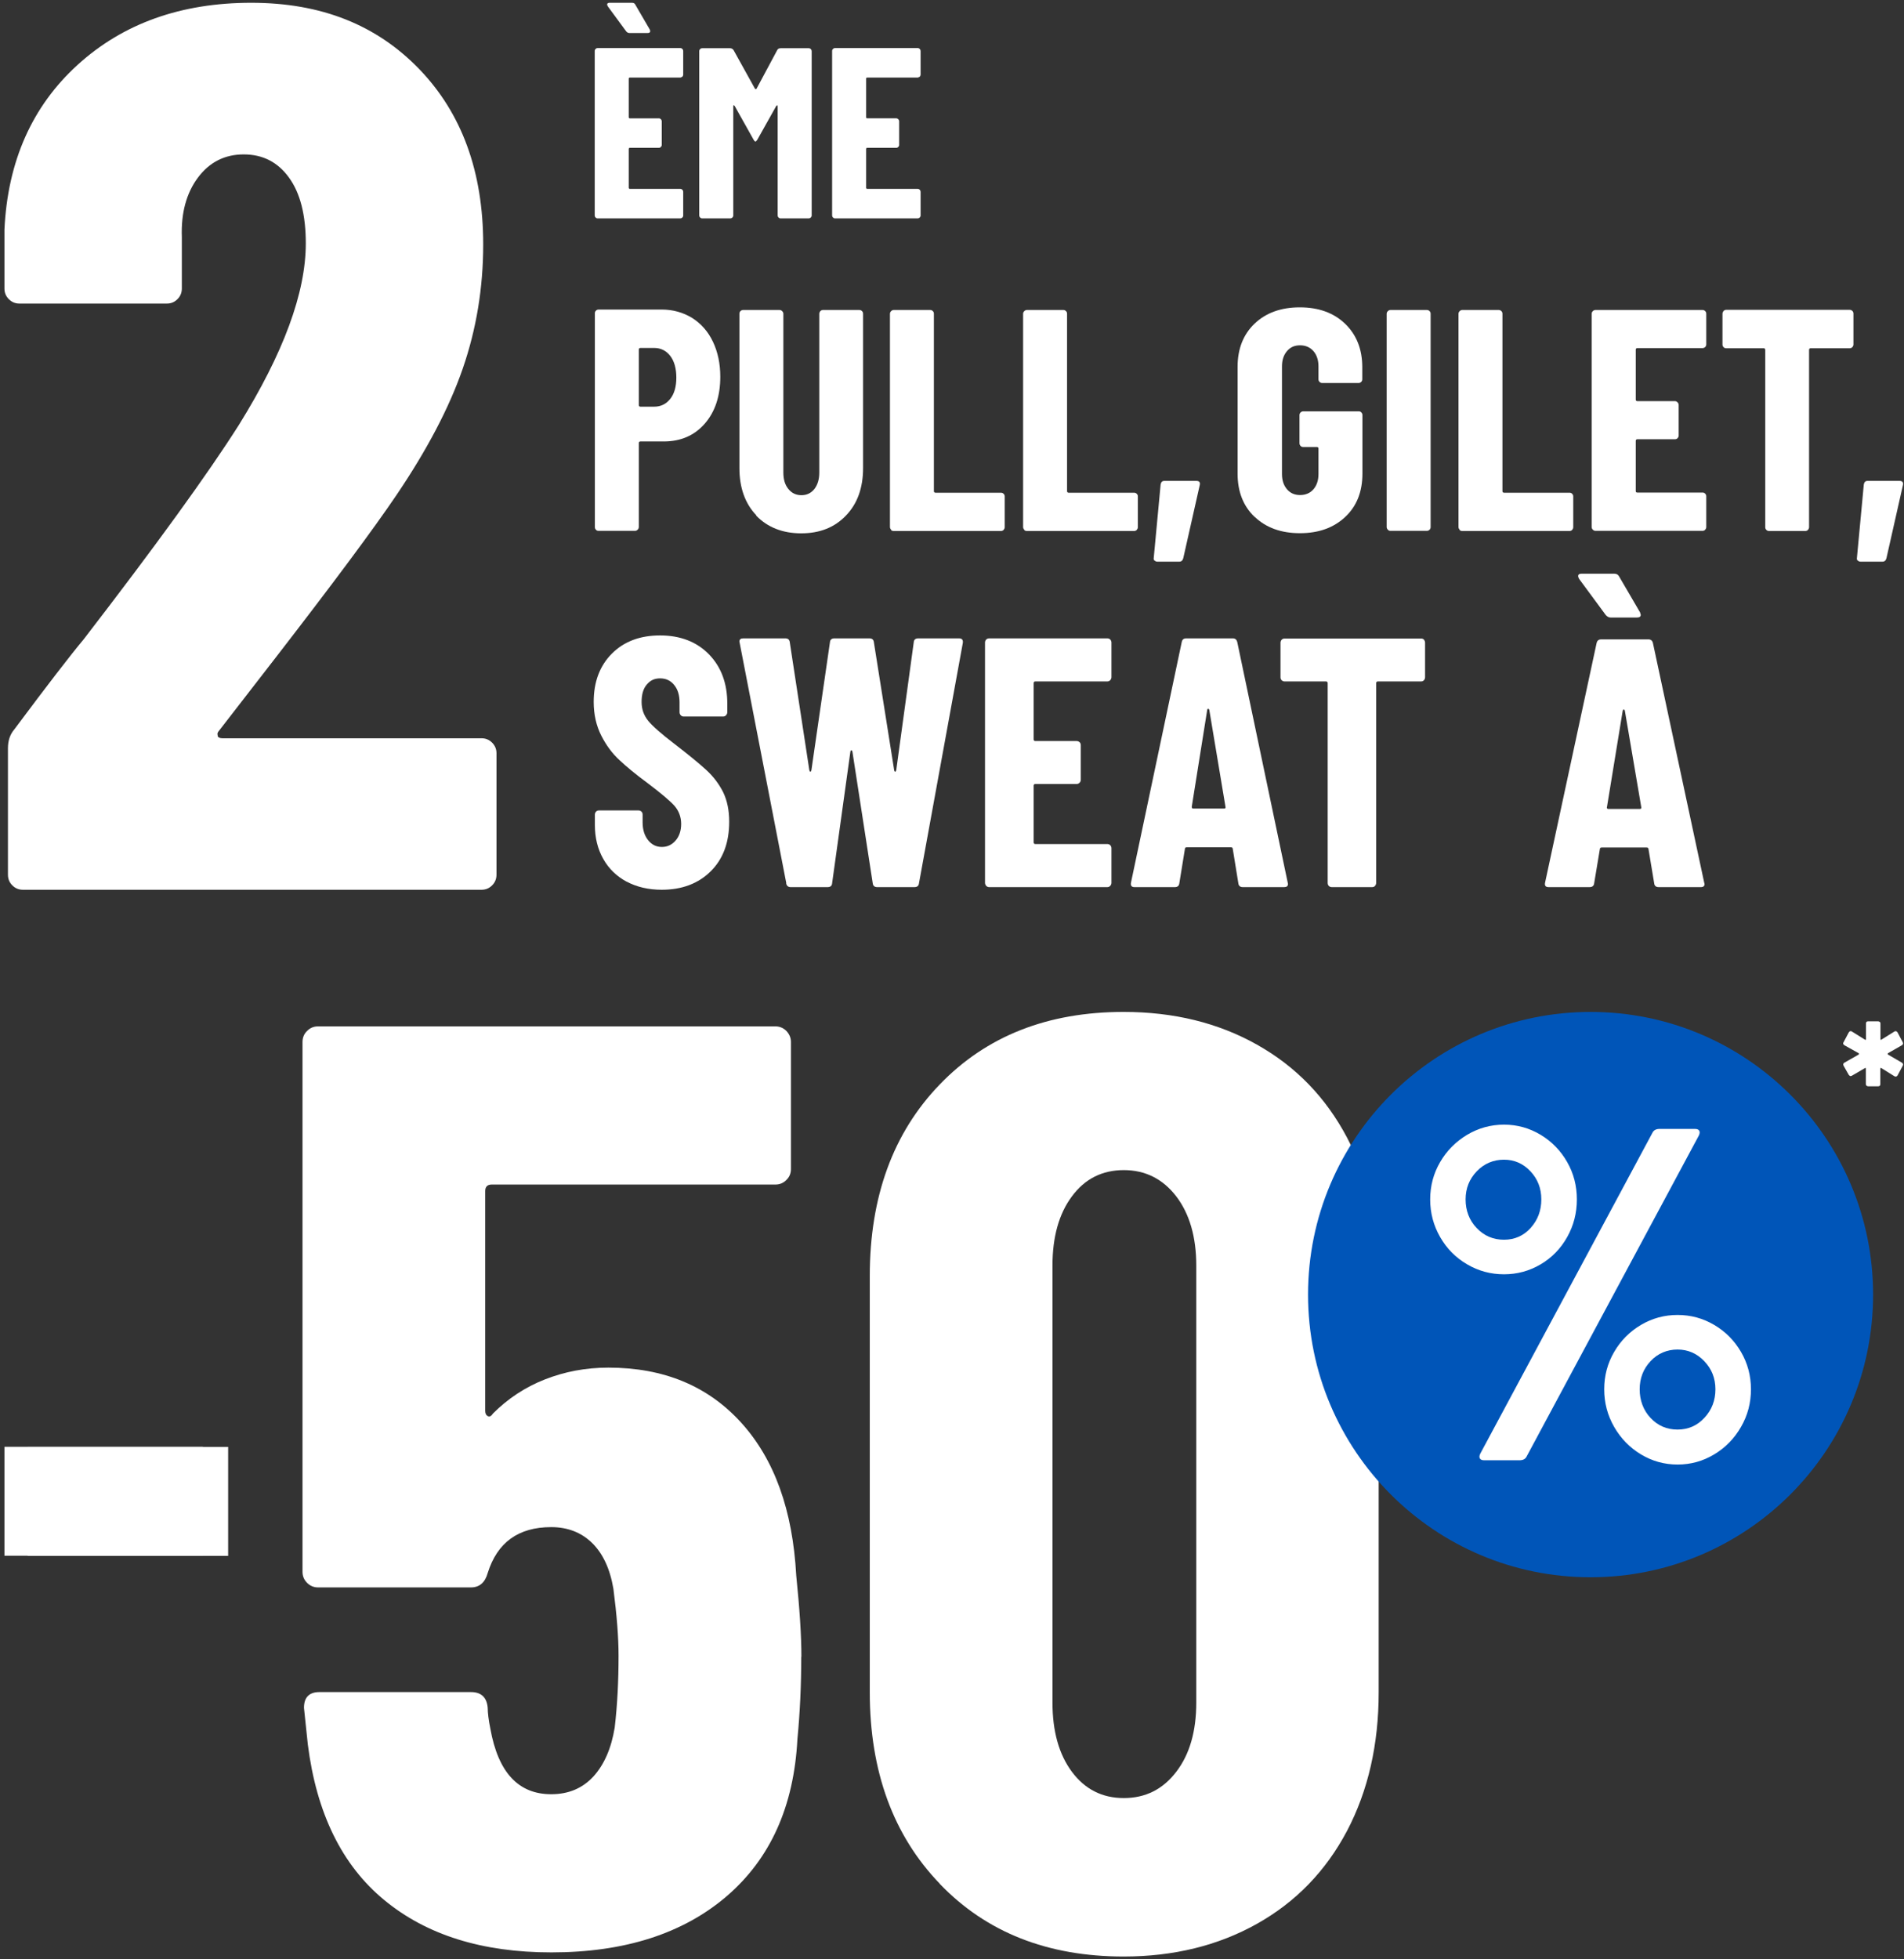 <svg width="351" height="361" viewBox="0 0 351 361" fill="none" xmlns="http://www.w3.org/2000/svg">
<rect x="0" y="0" width="351" height="361" fill="#333333" stroke="none"/>
<path d="M37.406 266.587H0.819V286.66H37.406V266.587Z" fill="white"/>
<path d="M147.71 305.266C147.71 310.562 147.466 315.641 147.004 320.449C146.352 332.835 142.033 342.45 133.993 349.376C125.954 356.275 115.17 359.752 101.644 359.752C88.905 359.752 78.638 356.547 70.842 350.11C63.047 343.699 58.348 334.111 56.745 321.427L56.039 314.691C56.039 312.762 56.99 311.784 58.891 311.784H86.814C88.715 311.784 89.747 312.762 89.91 314.691C89.91 315.641 90.073 316.945 90.399 318.548C91.838 326.588 95.559 330.607 101.617 330.607C104.795 330.607 107.375 329.521 109.385 327.348C111.368 325.175 112.699 322.16 113.323 318.303C113.812 314.12 114.03 309.72 114.03 305.048C114.03 301.68 113.704 297.579 113.079 292.744C112.454 289.05 111.123 286.225 109.14 284.297C107.158 282.368 104.632 281.39 101.617 281.39C95.559 281.39 91.675 284.215 89.91 289.838C89.421 291.603 88.389 292.5 86.814 292.5H58.647C57.859 292.5 57.18 292.228 56.61 291.658C56.039 291.087 55.768 290.408 55.768 289.62V192.001C55.768 191.213 56.039 190.507 56.61 189.964C57.18 189.393 57.832 189.122 58.647 189.122H142.93C143.717 189.122 144.396 189.393 144.967 189.964C145.51 190.534 145.809 191.213 145.809 192.001V215.387C145.809 216.202 145.537 216.881 144.967 217.424C144.396 217.995 143.744 218.266 142.93 218.266H90.643C89.856 218.266 89.448 218.674 89.448 219.462V259.96C89.448 260.449 89.611 260.775 89.937 260.938C90.263 261.101 90.562 260.938 90.888 260.449C93.604 257.732 96.782 255.614 100.449 254.174C104.115 252.735 108 252.001 112.155 252.001C122.341 252.001 130.49 255.369 136.628 262.133C142.767 268.896 146.135 278.267 146.787 290.327C147.411 296.438 147.737 301.409 147.737 305.266" fill="white"/>
<path d="M216.838 326.479C219.31 323.274 220.532 319.01 220.532 313.713V233.206C220.532 227.909 219.283 223.645 216.838 220.44C214.367 217.234 211.134 215.605 207.169 215.605C203.203 215.605 199.998 217.207 197.608 220.44C195.217 223.645 194.022 227.909 194.022 233.206V313.713C194.022 319.01 195.217 323.274 197.608 326.479C199.998 329.684 203.176 331.314 207.169 331.314C211.161 331.314 214.367 329.711 216.838 326.479ZM173.244 347.095C164.661 338.186 160.342 326.398 160.342 311.785V235.134C160.342 220.521 164.633 208.733 173.244 199.824C181.827 190.915 193.126 186.46 207.141 186.46C216.376 186.46 224.579 188.47 231.723 192.49C238.894 196.51 244.407 202.214 248.319 209.602C252.203 216.99 254.158 225.519 254.158 235.161V311.812C254.158 321.454 252.203 329.983 248.319 337.371C244.407 344.759 238.894 350.463 231.723 354.483C224.552 358.503 216.349 360.513 207.141 360.513C193.126 360.513 181.827 356.058 173.244 347.122" fill="white"/>
<path d="M293.219 290.629C321.984 290.629 345.303 267.31 345.303 238.544C345.303 209.779 321.984 186.46 293.219 186.46C264.454 186.46 241.135 209.779 241.135 238.544C241.135 267.31 264.454 290.629 293.219 290.629Z" fill="#0055B8"/>
<path d="M270.458 232.965C268.367 231.745 266.711 230.076 265.49 227.949C264.269 225.822 263.652 223.513 263.652 221.01C263.652 218.508 264.269 216.212 265.49 214.12C266.711 212.029 268.367 210.361 270.458 209.104C272.549 207.859 274.822 207.23 277.263 207.23C279.705 207.23 281.953 207.859 284.021 209.104C286.088 210.349 287.707 212.029 288.904 214.12C290.101 216.212 290.693 218.508 290.693 221.01C290.693 223.513 290.101 225.822 288.904 227.949C287.707 230.076 286.088 231.745 284.021 232.965C281.953 234.186 279.705 234.803 277.263 234.803C274.822 234.803 272.549 234.198 270.458 232.965ZM282.183 226.245C283.489 224.794 284.141 223.053 284.141 221.01C284.141 218.968 283.477 217.251 282.135 215.825C280.793 214.398 279.173 213.685 277.251 213.685C275.329 213.685 273.601 214.398 272.235 215.825C270.869 217.251 270.18 218.98 270.18 221.01C270.18 223.041 270.857 224.867 272.235 226.293C273.601 227.719 275.269 228.433 277.251 228.433C279.234 228.433 280.866 227.707 282.183 226.257V226.245ZM272.803 268.722C272.682 268.492 272.718 268.202 272.888 267.851L304.631 208.717C304.86 208.258 305.295 208.016 305.936 208.016H312.476C312.887 208.016 313.14 208.137 313.261 208.366C313.382 208.596 313.346 208.886 313.177 209.237L281.434 268.371C281.204 268.843 280.769 269.072 280.128 269.072H273.589C273.178 269.072 272.924 268.951 272.803 268.722ZM302.503 267.984C300.436 266.739 298.792 265.047 297.571 262.932C296.35 260.804 295.734 258.495 295.734 255.993C295.734 253.491 296.35 251.194 297.571 249.103C298.792 247.012 300.436 245.356 302.503 244.135C304.57 242.914 306.818 242.297 309.26 242.297C311.702 242.297 313.95 242.914 316.017 244.135C318.084 245.356 319.728 247.012 320.949 249.103C322.17 251.194 322.787 253.491 322.787 255.993C322.787 258.495 322.182 260.804 320.949 262.932C319.728 265.059 318.084 266.739 316.017 267.984C313.95 269.229 311.702 269.858 309.26 269.858C306.818 269.858 304.57 269.229 302.503 267.984ZM314.228 261.227C315.57 259.777 316.235 258.036 316.235 255.993C316.235 253.95 315.546 252.234 314.18 250.807C312.814 249.381 311.17 248.668 309.248 248.668C307.326 248.668 305.61 249.381 304.28 250.807C302.938 252.234 302.273 253.962 302.273 255.993C302.273 258.024 302.938 259.849 304.28 261.275C305.622 262.702 307.278 263.415 309.248 263.415C311.218 263.415 312.887 262.69 314.216 261.239L314.228 261.227Z" fill="white"/>
<path d="M42.057 266.609H5.103V286.688H42.057V266.609Z" fill="white"/>
<path d="M344.08 200.046C344.08 200.046 343.967 199.876 343.967 199.763V196.926C343.967 196.926 343.967 196.813 343.939 196.785C343.91 196.756 343.854 196.785 343.797 196.813L341.358 198.231C341.358 198.231 341.188 198.288 341.159 198.288C341.046 198.288 340.932 198.203 340.819 198.061L339.855 196.359C339.855 196.359 339.798 196.189 339.798 196.161C339.798 196.019 339.855 195.905 339.996 195.82L342.634 194.317C342.634 194.317 342.691 194.232 342.691 194.175C342.691 194.119 342.691 194.09 342.634 194.062L339.996 192.587C339.77 192.417 339.713 192.247 339.855 192.048L340.819 190.233C340.819 190.233 340.961 190.035 341.074 190.006C341.188 189.978 341.273 190.006 341.386 190.063L343.797 191.566C343.797 191.566 343.882 191.623 343.939 191.595C343.995 191.566 343.995 191.538 343.995 191.453V188.588C343.995 188.588 343.995 188.39 344.08 188.305C344.166 188.22 344.251 188.191 344.364 188.191H346.264C346.264 188.191 346.463 188.248 346.548 188.305C346.633 188.39 346.661 188.475 346.661 188.588V191.453C346.661 191.453 346.661 191.566 346.69 191.595C346.718 191.623 346.775 191.595 346.831 191.566L349.242 190.063C349.242 190.063 349.384 190.006 349.441 190.006C349.583 190.006 349.724 190.091 349.809 190.233L350.774 192.048C350.774 192.048 350.83 192.219 350.83 192.247C350.83 192.36 350.774 192.474 350.632 192.587L348.051 194.062C348.051 194.062 347.994 194.119 347.994 194.175C347.994 194.232 347.994 194.261 348.051 194.317L350.632 195.82C350.83 195.962 350.887 196.132 350.774 196.359L349.809 198.174C349.809 198.174 349.668 198.345 349.554 198.373C349.441 198.373 349.356 198.373 349.242 198.316L346.831 196.813C346.831 196.813 346.746 196.756 346.69 196.785C346.633 196.813 346.633 196.841 346.633 196.926V199.763C346.633 199.763 346.633 199.961 346.548 200.046C346.463 200.131 346.378 200.16 346.264 200.16H344.364C344.364 200.16 344.166 200.131 344.08 200.046Z" fill="white"/>
<path d="M40.09 135.578C40.225 135.901 40.548 136.036 41.005 136.036H88.781C89.535 136.036 90.181 136.305 90.719 136.843C91.257 137.382 91.527 138.028 91.527 138.781V161.175C91.527 161.956 91.257 162.602 90.719 163.14C90.181 163.679 89.535 163.948 88.781 163.948H4.211C3.457 163.948 2.811 163.679 2.273 163.14C1.734 162.602 1.465 161.956 1.465 161.175V137.866C1.465 136.493 1.842 135.336 2.623 134.421C8.706 126.265 12.985 120.721 15.435 117.787C28.839 100.399 38.367 87.237 44.02 78.328C52.256 65.085 56.374 53.942 56.374 44.844C56.374 39.622 55.351 35.585 53.279 32.732C51.233 29.879 48.434 28.452 44.935 28.452C41.436 28.452 38.61 29.879 36.483 32.732C34.357 35.585 33.361 39.245 33.522 43.687V53.161C33.522 53.942 33.253 54.588 32.715 55.126C32.177 55.664 31.531 55.933 30.777 55.933H3.565C2.811 55.933 2.165 55.664 1.627 55.126C1.089 54.588 0.819 53.942 0.819 53.161V42.314C1.411 29.69 5.933 19.57 14.304 11.952C22.675 4.335 33.361 0.513 46.308 0.513C59.254 0.513 69.429 4.604 77.288 12.733C85.148 20.889 89.077 31.655 89.077 45.059C89.077 53.053 87.812 60.671 85.309 67.911C82.806 75.151 78.715 82.903 73.089 91.22C68.809 97.546 61.488 107.37 51.126 120.774L40.386 134.636C40.09 134.959 40.009 135.255 40.171 135.551" fill="white"/>
<path d="M119.865 5.734C119.865 5.977 119.703 6.084 119.38 6.084H116.043C115.801 6.084 115.585 5.977 115.424 5.761L112.059 1.186C111.978 1.024 111.925 0.916 111.925 0.836C111.925 0.62 112.086 0.513 112.382 0.513H116.5C116.796 0.513 117.012 0.62 117.119 0.863L119.784 5.438L119.865 5.708V5.734ZM125.787 14.132C125.787 14.132 125.544 14.294 125.41 14.294H116.124C115.962 14.294 115.908 14.375 115.908 14.509V21.588C115.908 21.75 115.989 21.804 116.124 21.804H121.453C121.615 21.804 121.722 21.857 121.83 21.965C121.938 22.073 121.991 22.207 121.991 22.342V26.702C121.991 26.864 121.938 26.971 121.83 27.079C121.722 27.187 121.615 27.241 121.453 27.241H116.124C115.962 27.241 115.908 27.321 115.908 27.456V34.589C115.908 34.724 115.989 34.804 116.124 34.804H125.41C125.571 34.804 125.679 34.858 125.787 34.966C125.894 35.073 125.948 35.208 125.948 35.343V39.703C125.948 39.864 125.894 39.972 125.787 40.08C125.679 40.188 125.544 40.241 125.41 40.241H110.175C110.014 40.241 109.906 40.188 109.798 40.08C109.691 39.972 109.637 39.838 109.637 39.703V9.395C109.637 9.234 109.691 9.126 109.798 9.018C109.906 8.911 110.014 8.857 110.175 8.857H125.41C125.571 8.857 125.679 8.911 125.787 9.018C125.894 9.126 125.948 9.261 125.948 9.395V13.756C125.948 13.89 125.894 14.025 125.787 14.132Z" fill="white"/>
<path d="M143.953 8.883H149.094C149.228 8.883 149.363 8.937 149.47 9.045C149.578 9.152 149.632 9.287 149.632 9.421V39.702C149.632 39.864 149.578 39.971 149.47 40.079C149.363 40.187 149.228 40.241 149.094 40.241H143.899C143.737 40.241 143.63 40.187 143.522 40.079C143.414 39.971 143.36 39.837 143.36 39.702V19.596C143.36 19.596 143.333 19.407 143.28 19.407C143.226 19.407 143.172 19.461 143.091 19.542L139.619 25.733C139.457 25.975 139.35 26.083 139.269 26.083C139.188 26.083 139.054 25.975 138.919 25.733L135.447 19.542C135.447 19.542 135.339 19.407 135.259 19.407C135.178 19.407 135.178 19.461 135.178 19.596V39.702C135.178 39.864 135.124 39.971 135.016 40.079C134.909 40.187 134.774 40.241 134.639 40.241H129.445C129.283 40.241 129.175 40.187 129.068 40.079C128.96 39.971 128.906 39.837 128.906 39.702V9.421C128.906 9.26 128.96 9.152 129.068 9.045C129.175 8.937 129.31 8.883 129.445 8.883H134.559C134.855 8.883 135.07 9.018 135.232 9.233L139.188 16.366C139.188 16.366 139.377 16.474 139.457 16.366L143.28 9.233C143.387 8.991 143.63 8.883 143.953 8.883Z" fill="white"/>
<path d="M169.55 14.132C169.55 14.132 169.308 14.294 169.173 14.294H159.887C159.726 14.294 159.672 14.374 159.672 14.509V21.588C159.672 21.749 159.753 21.803 159.887 21.803H165.217C165.378 21.803 165.486 21.857 165.594 21.965C165.701 22.072 165.755 22.207 165.755 22.342V26.702C165.755 26.863 165.701 26.971 165.594 27.079C165.486 27.186 165.378 27.24 165.217 27.24H159.887C159.726 27.24 159.672 27.321 159.672 27.456V34.589C159.672 34.723 159.753 34.804 159.887 34.804H169.173C169.335 34.804 169.443 34.858 169.55 34.965C169.658 35.073 169.712 35.208 169.712 35.342V39.703C169.712 39.864 169.658 39.972 169.55 40.08C169.443 40.187 169.308 40.241 169.173 40.241H153.939C153.777 40.241 153.67 40.187 153.562 40.08C153.454 39.972 153.4 39.837 153.4 39.703V9.395C153.4 9.233 153.454 9.126 153.562 9.018C153.67 8.91 153.777 8.856 153.939 8.856H169.173C169.335 8.856 169.443 8.91 169.55 9.018C169.658 9.126 169.712 9.26 169.712 9.395V13.755C169.712 13.89 169.658 14.024 169.55 14.132Z" fill="white"/>
<path d="M212.832 103.306C212.697 103.171 212.644 102.983 212.697 102.74L213.962 89.255C214.043 88.825 214.259 88.609 214.662 88.609H220.53C221.068 88.609 221.284 88.852 221.176 89.363L218.135 102.848C218.027 103.279 217.785 103.494 217.381 103.494H213.397C213.182 103.494 212.993 103.44 212.859 103.279" fill="white"/>
<path d="M123.552 73.509C124.306 72.567 124.682 71.248 124.682 69.579C124.682 67.91 124.306 66.538 123.552 65.569C122.798 64.6 121.802 64.115 120.591 64.115H118.061C117.873 64.115 117.765 64.223 117.765 64.411V74.64C117.765 74.828 117.873 74.936 118.061 74.936H120.591C121.829 74.936 122.798 74.451 123.552 73.509ZM127.616 58.597C129.258 59.647 130.55 61.101 131.438 62.985C132.327 64.869 132.784 66.995 132.784 69.418C132.784 73.025 131.815 75.905 129.904 78.085C127.993 80.265 125.463 81.342 122.368 81.342H118.061C117.873 81.342 117.765 81.45 117.765 81.638V97.115C117.765 97.303 117.684 97.465 117.55 97.599C117.415 97.734 117.254 97.815 117.065 97.815H110.336C110.148 97.815 109.986 97.761 109.852 97.599C109.717 97.465 109.663 97.303 109.663 97.115V57.736C109.663 57.548 109.717 57.386 109.852 57.252C109.986 57.117 110.148 57.036 110.336 57.036H121.964C124.063 57.036 125.948 57.575 127.616 58.597Z" fill="white"/>
<path d="M139.459 94.988C137.359 92.808 136.31 89.874 136.31 86.24V57.817C136.31 57.628 136.363 57.467 136.498 57.332C136.633 57.197 136.794 57.117 136.982 57.117H143.712C143.9 57.117 144.062 57.197 144.196 57.332C144.331 57.467 144.411 57.628 144.411 57.817V87.075C144.411 88.313 144.707 89.336 145.327 90.089C145.946 90.87 146.753 91.247 147.749 91.247C148.745 91.247 149.552 90.843 150.145 90.089C150.737 89.309 151.033 88.313 151.033 87.075V57.817C151.033 57.628 151.114 57.467 151.221 57.332C151.356 57.197 151.517 57.117 151.706 57.117H158.435C158.623 57.117 158.785 57.197 158.919 57.332C159.054 57.467 159.108 57.628 159.108 57.817V86.24C159.108 89.901 158.058 92.808 155.959 94.988C153.859 97.195 151.114 98.272 147.695 98.272C144.277 98.272 141.478 97.168 139.378 94.988" fill="white"/>
<path d="M164.277 97.599C164.142 97.465 164.062 97.303 164.062 97.115V57.817C164.062 57.628 164.142 57.467 164.277 57.332C164.411 57.197 164.573 57.117 164.761 57.117H171.49C171.679 57.117 171.84 57.197 171.975 57.332C172.11 57.467 172.163 57.628 172.163 57.817V90.493C172.163 90.681 172.271 90.789 172.459 90.789H184.545C184.733 90.789 184.895 90.87 185.029 91.004C185.164 91.139 185.218 91.301 185.218 91.489V97.141C185.218 97.33 185.137 97.491 185.029 97.626C184.895 97.761 184.733 97.841 184.545 97.841H164.734C164.546 97.841 164.385 97.787 164.25 97.626" fill="white"/>
<path d="M188.824 97.599C188.689 97.465 188.608 97.303 188.608 97.115V57.817C188.608 57.628 188.689 57.467 188.824 57.332C188.958 57.197 189.12 57.117 189.308 57.117H196.037C196.226 57.117 196.387 57.197 196.522 57.332C196.656 57.467 196.71 57.628 196.71 57.817V90.493C196.71 90.681 196.818 90.789 197.006 90.789H209.092C209.28 90.789 209.442 90.87 209.576 91.004C209.711 91.139 209.765 91.301 209.765 91.489V97.141C209.765 97.33 209.684 97.491 209.576 97.626C209.442 97.761 209.28 97.841 209.092 97.841H189.281C189.093 97.841 188.931 97.787 188.797 97.626" fill="white"/>
<path d="M231.297 95.258C229.197 93.266 228.147 90.601 228.147 87.264V67.615C228.147 64.277 229.197 61.612 231.297 59.62C233.396 57.629 236.169 56.633 239.614 56.633C243.059 56.633 245.858 57.629 247.958 59.647C250.057 61.666 251.134 64.331 251.134 67.668V69.876C251.134 70.064 251.08 70.226 250.946 70.36C250.811 70.495 250.65 70.576 250.461 70.576H243.732C243.544 70.576 243.382 70.495 243.248 70.36C243.113 70.226 243.059 70.064 243.059 69.876V67.534C243.059 66.377 242.763 65.434 242.144 64.708C241.525 64.008 240.717 63.631 239.668 63.631C238.618 63.631 237.864 63.981 237.245 64.708C236.626 65.434 236.33 66.377 236.33 67.534V87.317C236.33 88.475 236.626 89.417 237.245 90.144C237.864 90.871 238.672 91.22 239.668 91.22C240.664 91.22 241.525 90.871 242.144 90.144C242.763 89.417 243.059 88.475 243.059 87.317V82.661C243.059 82.473 242.951 82.365 242.763 82.365H240.233C240.045 82.365 239.883 82.311 239.748 82.15C239.614 82.015 239.56 81.853 239.56 81.665V76.497C239.56 76.309 239.614 76.147 239.748 76.013C239.883 75.878 240.045 75.797 240.233 75.797H250.488C250.677 75.797 250.838 75.851 250.973 76.013C251.107 76.147 251.161 76.309 251.161 76.497V87.264C251.161 90.601 250.111 93.266 247.985 95.258C245.858 97.25 243.086 98.246 239.641 98.246C236.195 98.246 233.423 97.25 231.324 95.258" fill="white"/>
<path d="M255.846 97.599C255.712 97.465 255.631 97.303 255.631 97.115V57.817C255.631 57.628 255.712 57.467 255.846 57.332C255.981 57.197 256.142 57.117 256.331 57.117H263.06C263.248 57.117 263.41 57.197 263.544 57.332C263.679 57.467 263.733 57.628 263.733 57.817V97.115C263.733 97.303 263.679 97.465 263.544 97.599C263.41 97.734 263.248 97.814 263.06 97.814H256.331C256.142 97.814 255.981 97.761 255.846 97.599Z" fill="white"/>
<path d="M269.086 97.599C268.952 97.465 268.871 97.303 268.871 97.115V57.817C268.871 57.628 268.952 57.467 269.086 57.332C269.221 57.197 269.382 57.117 269.571 57.117H276.3C276.488 57.117 276.65 57.197 276.785 57.332C276.919 57.467 276.973 57.628 276.973 57.817V90.493C276.973 90.681 277.081 90.789 277.269 90.789H289.354C289.543 90.789 289.704 90.843 289.839 91.004C289.974 91.139 290.027 91.301 290.027 91.489V97.141C290.027 97.33 289.947 97.491 289.839 97.626C289.704 97.761 289.543 97.841 289.354 97.841H269.544C269.356 97.841 269.194 97.787 269.06 97.626" fill="white"/>
<path d="M314.361 63.927C314.226 64.061 314.065 64.142 313.876 64.142H301.845C301.656 64.142 301.549 64.25 301.549 64.438V73.617C301.549 73.805 301.629 73.913 301.845 73.913H308.762C308.951 73.913 309.112 73.993 309.247 74.128C309.381 74.263 309.462 74.424 309.462 74.612V80.265C309.462 80.453 309.381 80.615 309.247 80.749C309.112 80.884 308.951 80.938 308.762 80.938H301.845C301.656 80.938 301.549 81.046 301.549 81.234V90.466C301.549 90.655 301.629 90.762 301.845 90.762H313.876C314.065 90.762 314.226 90.816 314.361 90.978C314.495 91.112 314.549 91.274 314.549 91.462V97.115C314.549 97.303 314.469 97.465 314.361 97.599C314.226 97.734 314.065 97.814 313.876 97.814H294.12C293.931 97.814 293.77 97.734 293.635 97.599C293.501 97.465 293.42 97.303 293.42 97.115V57.817C293.42 57.628 293.501 57.467 293.635 57.332C293.77 57.197 293.931 57.117 294.12 57.117H313.876C314.065 57.117 314.226 57.197 314.361 57.332C314.495 57.467 314.549 57.628 314.549 57.817V63.469C314.549 63.657 314.469 63.819 314.361 63.953" fill="white"/>
<path d="M341.492 57.306C341.626 57.44 341.68 57.602 341.68 57.817V63.47C341.68 63.658 341.599 63.819 341.492 63.954C341.357 64.089 341.196 64.169 341.007 64.169H333.794C333.605 64.169 333.498 64.277 333.498 64.466V97.142C333.498 97.33 333.417 97.492 333.309 97.626C333.175 97.761 333.013 97.842 332.825 97.842H326.096C325.907 97.842 325.746 97.761 325.611 97.626C325.476 97.492 325.423 97.33 325.423 97.142V64.466C325.423 64.277 325.315 64.169 325.127 64.169H318.209C318.021 64.169 317.859 64.116 317.725 63.954C317.59 63.819 317.536 63.658 317.536 63.47V57.817C317.536 57.629 317.617 57.467 317.725 57.306C317.859 57.171 318.021 57.09 318.209 57.09H341.007C341.196 57.09 341.357 57.171 341.492 57.306Z" fill="white"/>
<path d="M342.463 103.306C342.328 103.171 342.274 102.983 342.328 102.74L343.593 89.255C343.674 88.825 343.889 88.609 344.293 88.609H350.161C350.699 88.609 350.915 88.879 350.807 89.363L347.765 102.848C347.658 103.279 347.415 103.494 347.012 103.494H343.028C342.813 103.494 342.624 103.44 342.49 103.279" fill="white"/>
<path d="M115.531 162.468C113.674 161.472 112.221 160.072 111.198 158.242C110.175 156.438 109.664 154.339 109.664 151.997V150.113C109.664 149.898 109.744 149.709 109.879 149.548C110.04 149.386 110.202 149.332 110.417 149.332H117.712C117.927 149.332 118.115 149.413 118.25 149.548C118.411 149.709 118.465 149.871 118.465 150.113V151.539C118.465 152.885 118.815 153.989 119.488 154.823C120.161 155.658 120.995 156.061 122.018 156.061C123.041 156.061 123.875 155.658 124.548 154.877C125.221 154.097 125.571 153.074 125.571 151.809C125.571 150.544 125.141 149.386 124.306 148.444C123.445 147.502 121.803 146.129 119.353 144.272C117.227 142.711 115.531 141.311 114.212 140.073C112.894 138.862 111.763 137.354 110.848 135.551C109.933 133.748 109.448 131.675 109.448 129.333C109.448 125.619 110.579 122.658 112.813 120.424C115.047 118.19 118.008 117.086 121.695 117.086C125.383 117.086 128.424 118.244 130.685 120.559C132.946 122.873 134.077 125.915 134.077 129.656V131.218C134.077 131.433 133.996 131.621 133.861 131.783C133.7 131.944 133.538 132.025 133.323 132.025H126.029C125.813 132.025 125.625 131.944 125.49 131.783C125.329 131.621 125.275 131.433 125.275 131.218V129.441C125.275 128.095 124.952 127.019 124.279 126.211C123.633 125.404 122.772 125 121.695 125C120.619 125 119.865 125.377 119.219 126.157C118.573 126.911 118.277 127.988 118.277 129.333C118.277 130.679 118.681 131.81 119.488 132.806C120.296 133.802 121.884 135.201 124.252 137.005C126.863 139.023 128.855 140.638 130.201 141.876C131.547 143.115 132.569 144.487 133.323 145.995C134.05 147.502 134.427 149.305 134.427 151.405C134.427 155.254 133.296 158.295 131.008 160.556C128.72 162.817 125.706 163.948 121.991 163.948C119.542 163.948 117.362 163.437 115.504 162.441" fill="white"/>
<path d="M144.95 162.736L136.363 118.486L136.31 118.217C136.31 117.813 136.552 117.625 137.009 117.625H144.761C145.273 117.625 145.542 117.867 145.596 118.351L149.203 141.93C149.256 142.092 149.31 142.199 149.391 142.199C149.472 142.199 149.526 142.118 149.579 141.93L152.998 118.351C153.025 117.867 153.321 117.625 153.832 117.625H160.265C160.777 117.625 161.046 117.867 161.1 118.351L164.841 141.93C164.868 142.092 164.949 142.199 165.029 142.199C165.11 142.199 165.164 142.118 165.218 141.93L168.448 118.351C168.475 117.867 168.771 117.625 169.282 117.625H176.792C177.357 117.625 177.572 117.921 177.492 118.486L169.417 162.736C169.363 163.221 169.094 163.463 168.582 163.463H161.719C161.207 163.463 160.938 163.221 160.884 162.736L157.143 138.512C157.089 138.35 157.035 138.243 156.954 138.243C156.874 138.243 156.793 138.323 156.766 138.512L153.402 162.736C153.375 163.221 153.079 163.463 152.567 163.463H145.757C145.3 163.463 145.004 163.221 144.923 162.736" fill="white"/>
<path d="M204.679 125.323C204.518 125.484 204.356 125.565 204.141 125.565H190.871C190.656 125.565 190.548 125.673 190.548 125.888V136.224C190.548 136.439 190.656 136.547 190.871 136.547H198.488C198.704 136.547 198.865 136.628 199.027 136.762C199.188 136.924 199.242 137.112 199.242 137.327V143.68C199.242 143.895 199.161 144.083 199.027 144.218C198.865 144.379 198.704 144.46 198.488 144.46H190.871C190.656 144.46 190.548 144.568 190.548 144.783V155.2C190.548 155.415 190.656 155.523 190.871 155.523H204.141C204.356 155.523 204.518 155.604 204.679 155.738C204.814 155.9 204.895 156.061 204.895 156.303V162.656C204.895 162.871 204.814 163.059 204.679 163.221C204.518 163.382 204.356 163.463 204.141 163.463H182.339C182.123 163.463 181.962 163.382 181.8 163.221C181.666 163.059 181.585 162.871 181.585 162.656V118.405C181.585 118.19 181.666 118.001 181.8 117.84C181.962 117.705 182.123 117.625 182.339 117.625H204.141C204.356 117.625 204.518 117.705 204.679 117.84C204.814 118.001 204.895 118.19 204.895 118.405V124.757C204.895 124.973 204.814 125.161 204.679 125.323Z" fill="white"/>
<path d="M219.968 148.982H225.674C225.89 148.982 225.97 148.874 225.916 148.659L222.929 130.787C222.929 130.787 222.821 130.598 222.74 130.598C222.66 130.598 222.579 130.652 222.552 130.787L219.699 148.659C219.699 148.874 219.78 148.982 219.968 148.982ZM228.285 162.736L227.262 156.438C227.262 156.223 227.128 156.115 226.885 156.115H218.811C218.568 156.115 218.434 156.223 218.434 156.438L217.411 162.736C217.357 163.221 217.088 163.463 216.576 163.463H209.148C208.582 163.463 208.394 163.167 208.502 162.602L217.842 118.351C217.922 117.867 218.191 117.625 218.676 117.625H227.262C227.72 117.625 227.989 117.867 228.097 118.351L237.383 162.602L237.437 162.871C237.437 163.275 237.194 163.463 236.737 163.463H229.12C228.608 163.463 228.339 163.221 228.285 162.736Z" fill="white"/>
<path d="M262.494 117.867C262.629 118.028 262.71 118.217 262.71 118.432V124.784C262.71 125 262.629 125.188 262.494 125.35C262.333 125.511 262.171 125.565 261.956 125.565H254.016C253.8 125.565 253.693 125.673 253.693 125.888V162.683C253.693 162.898 253.612 163.087 253.477 163.248C253.316 163.41 253.154 163.463 252.939 163.463H245.51C245.295 163.463 245.106 163.383 244.972 163.248C244.81 163.087 244.757 162.898 244.757 162.683V125.888C244.757 125.673 244.649 125.565 244.434 125.565H236.816C236.601 125.565 236.412 125.484 236.278 125.35C236.116 125.188 236.062 125.027 236.062 124.784V118.432C236.062 118.217 236.143 118.028 236.278 117.867C236.439 117.732 236.601 117.652 236.816 117.652H261.983C262.198 117.652 262.36 117.732 262.521 117.867" fill="white"/>
<path d="M302.374 112.89L298.493 106.244C298.323 105.904 298.032 105.71 297.596 105.71H291.58C291.144 105.71 290.925 105.856 290.925 106.171C290.925 106.293 290.998 106.462 291.119 106.681L296.019 113.327C296.286 113.618 296.577 113.788 296.917 113.788H301.768C302.229 113.788 302.471 113.618 302.471 113.278L302.35 112.89H302.374ZM296.237 148.74L299.148 130.936C299.197 130.815 299.245 130.742 299.342 130.742C299.439 130.742 299.488 130.815 299.536 130.936L302.568 148.74C302.617 148.958 302.52 149.055 302.301 149.055H296.48C296.31 149.055 296.213 148.958 296.213 148.74M305.794 163.463H313.532C314.017 163.463 314.235 163.269 314.235 162.881L314.162 162.614L304.727 118.542C304.63 118.057 304.363 117.814 303.878 117.814H295.17C294.685 117.814 294.418 118.057 294.321 118.542L284.837 162.614C284.716 163.172 284.91 163.463 285.492 163.463H293.036C293.545 163.463 293.836 163.221 293.885 162.736L294.928 156.478C294.928 156.259 295.049 156.162 295.316 156.162H303.514C303.781 156.162 303.902 156.259 303.902 156.478L304.945 162.736C304.994 163.221 305.261 163.463 305.794 163.463Z" fill="white"/>
</svg>
